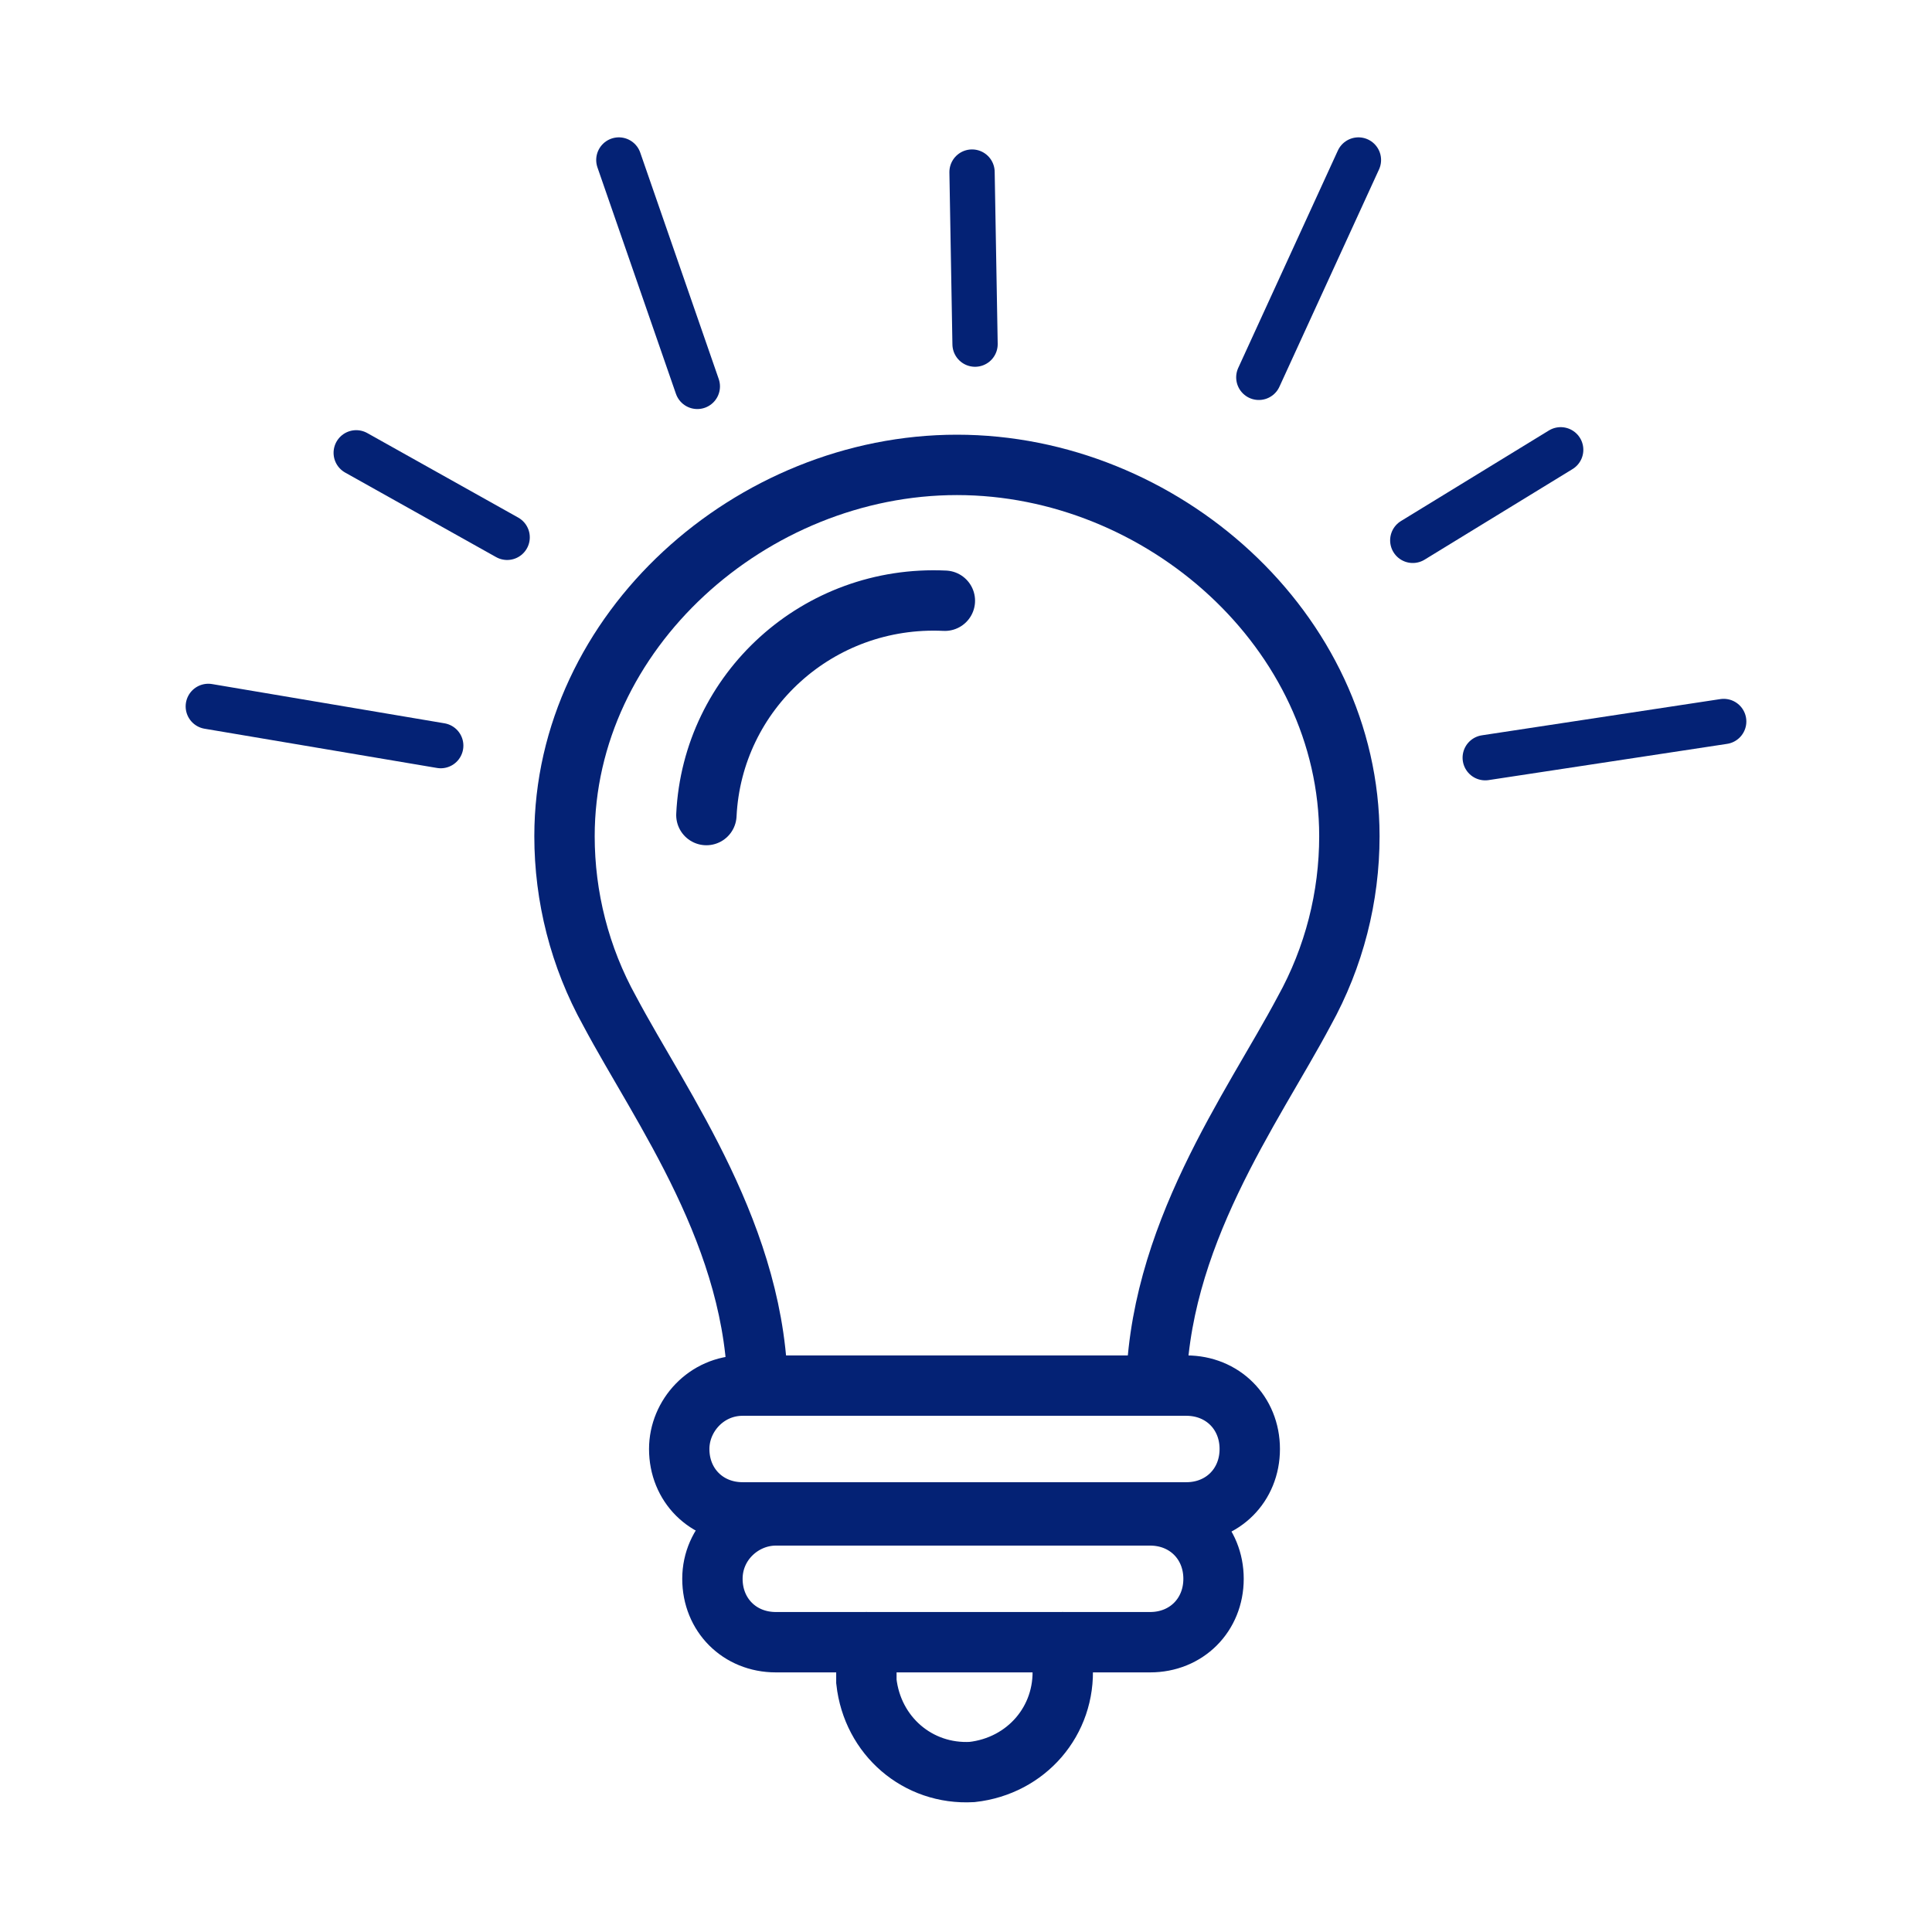 <?xml version="1.0" encoding="utf-8"?>
<!-- Generator: Adobe Illustrator 26.3.1, SVG Export Plug-In . SVG Version: 6.00 Build 0)  -->
<svg version="1.1" id="レイヤー_1" xmlns="http://www.w3.org/2000/svg" xmlns:xlink="http://www.w3.org/1999/xlink" x="0px"
	 y="0px" viewBox="0 0 64 64" style="enable-background:new 0 0 64 64;" xml:space="preserve">
<style type="text/css">
	.st0{fill:none;stroke:#042275;stroke-width:1.5;stroke-linecap:round;}
	.st1{fill:none;stroke:#042275;stroke-width:2;}
	.st2{fill:none;stroke:#042275;stroke-width:2;stroke-linecap:round;}
</style>
<g>
	<line class="st0" x1="49.2" y1="25.1" x2="57.1" y2="23.9"/>
	<line class="st0" x1="46.8" y1="17.9" x2="51.7" y2="14.9"/>
	<line class="st0" x1="41.7" y1="12.5" x2="45" y2="5.3"/>
	<line class="st0" x1="32.3" y1="11.4" x2="32.2" y2="5.7"/>
	<line class="st0" x1="23.1" y1="12.8" x2="20.5" y2="5.3"/>
	<line class="st0" x1="16.8" y1="17.8" x2="11.8" y2="15"/>
	<line class="st0" x1="14.6" y1="24.7" x2="6.9" y2="23.4"/>
	<path class="st1" d="M38.3,46.2c0-5.2,3.2-9.5,4.9-12.7c1-1.8,1.5-3.8,1.5-5.8c0-6.8-6.2-12.3-13-12.3s-13,5.5-13,12.3
		c0,2,0.5,4,1.5,5.8c1.7,3.2,4.9,7.5,4.9,12.7"/>
	<path class="st2" d="M24.6,45.9h14.7c1.2,0,2.1,0.9,2.1,2.1l0,0c0,1.2-0.9,2.1-2.1,2.1H24.6c-1.2,0-2.1-0.9-2.1-2.1l0,0
		C22.5,46.9,23.4,45.9,24.6,45.9z"/>
	<path class="st2" d="M25.7,50.2h12.4c1.2,0,2.1,0.9,2.1,2.1l0,0c0,1.2-0.9,2.1-2.1,2.1H25.7c-1.2,0-2.1-0.9-2.1-2.1l0,0
		C23.6,51.1,24.6,50.2,25.7,50.2z"/>
	<path class="st2" d="M35.2,54.4v0.8c0.1,1.8-1.2,3.3-3,3.5c-1.8,0.1-3.3-1.2-3.5-3c0-0.2,0-0.3,0-0.5v-0.8"/>
	<path class="st2" d="M23.4,27c0.2-4.1,3.7-7.3,7.9-7.1l0,0"/>
</g>
</svg>
